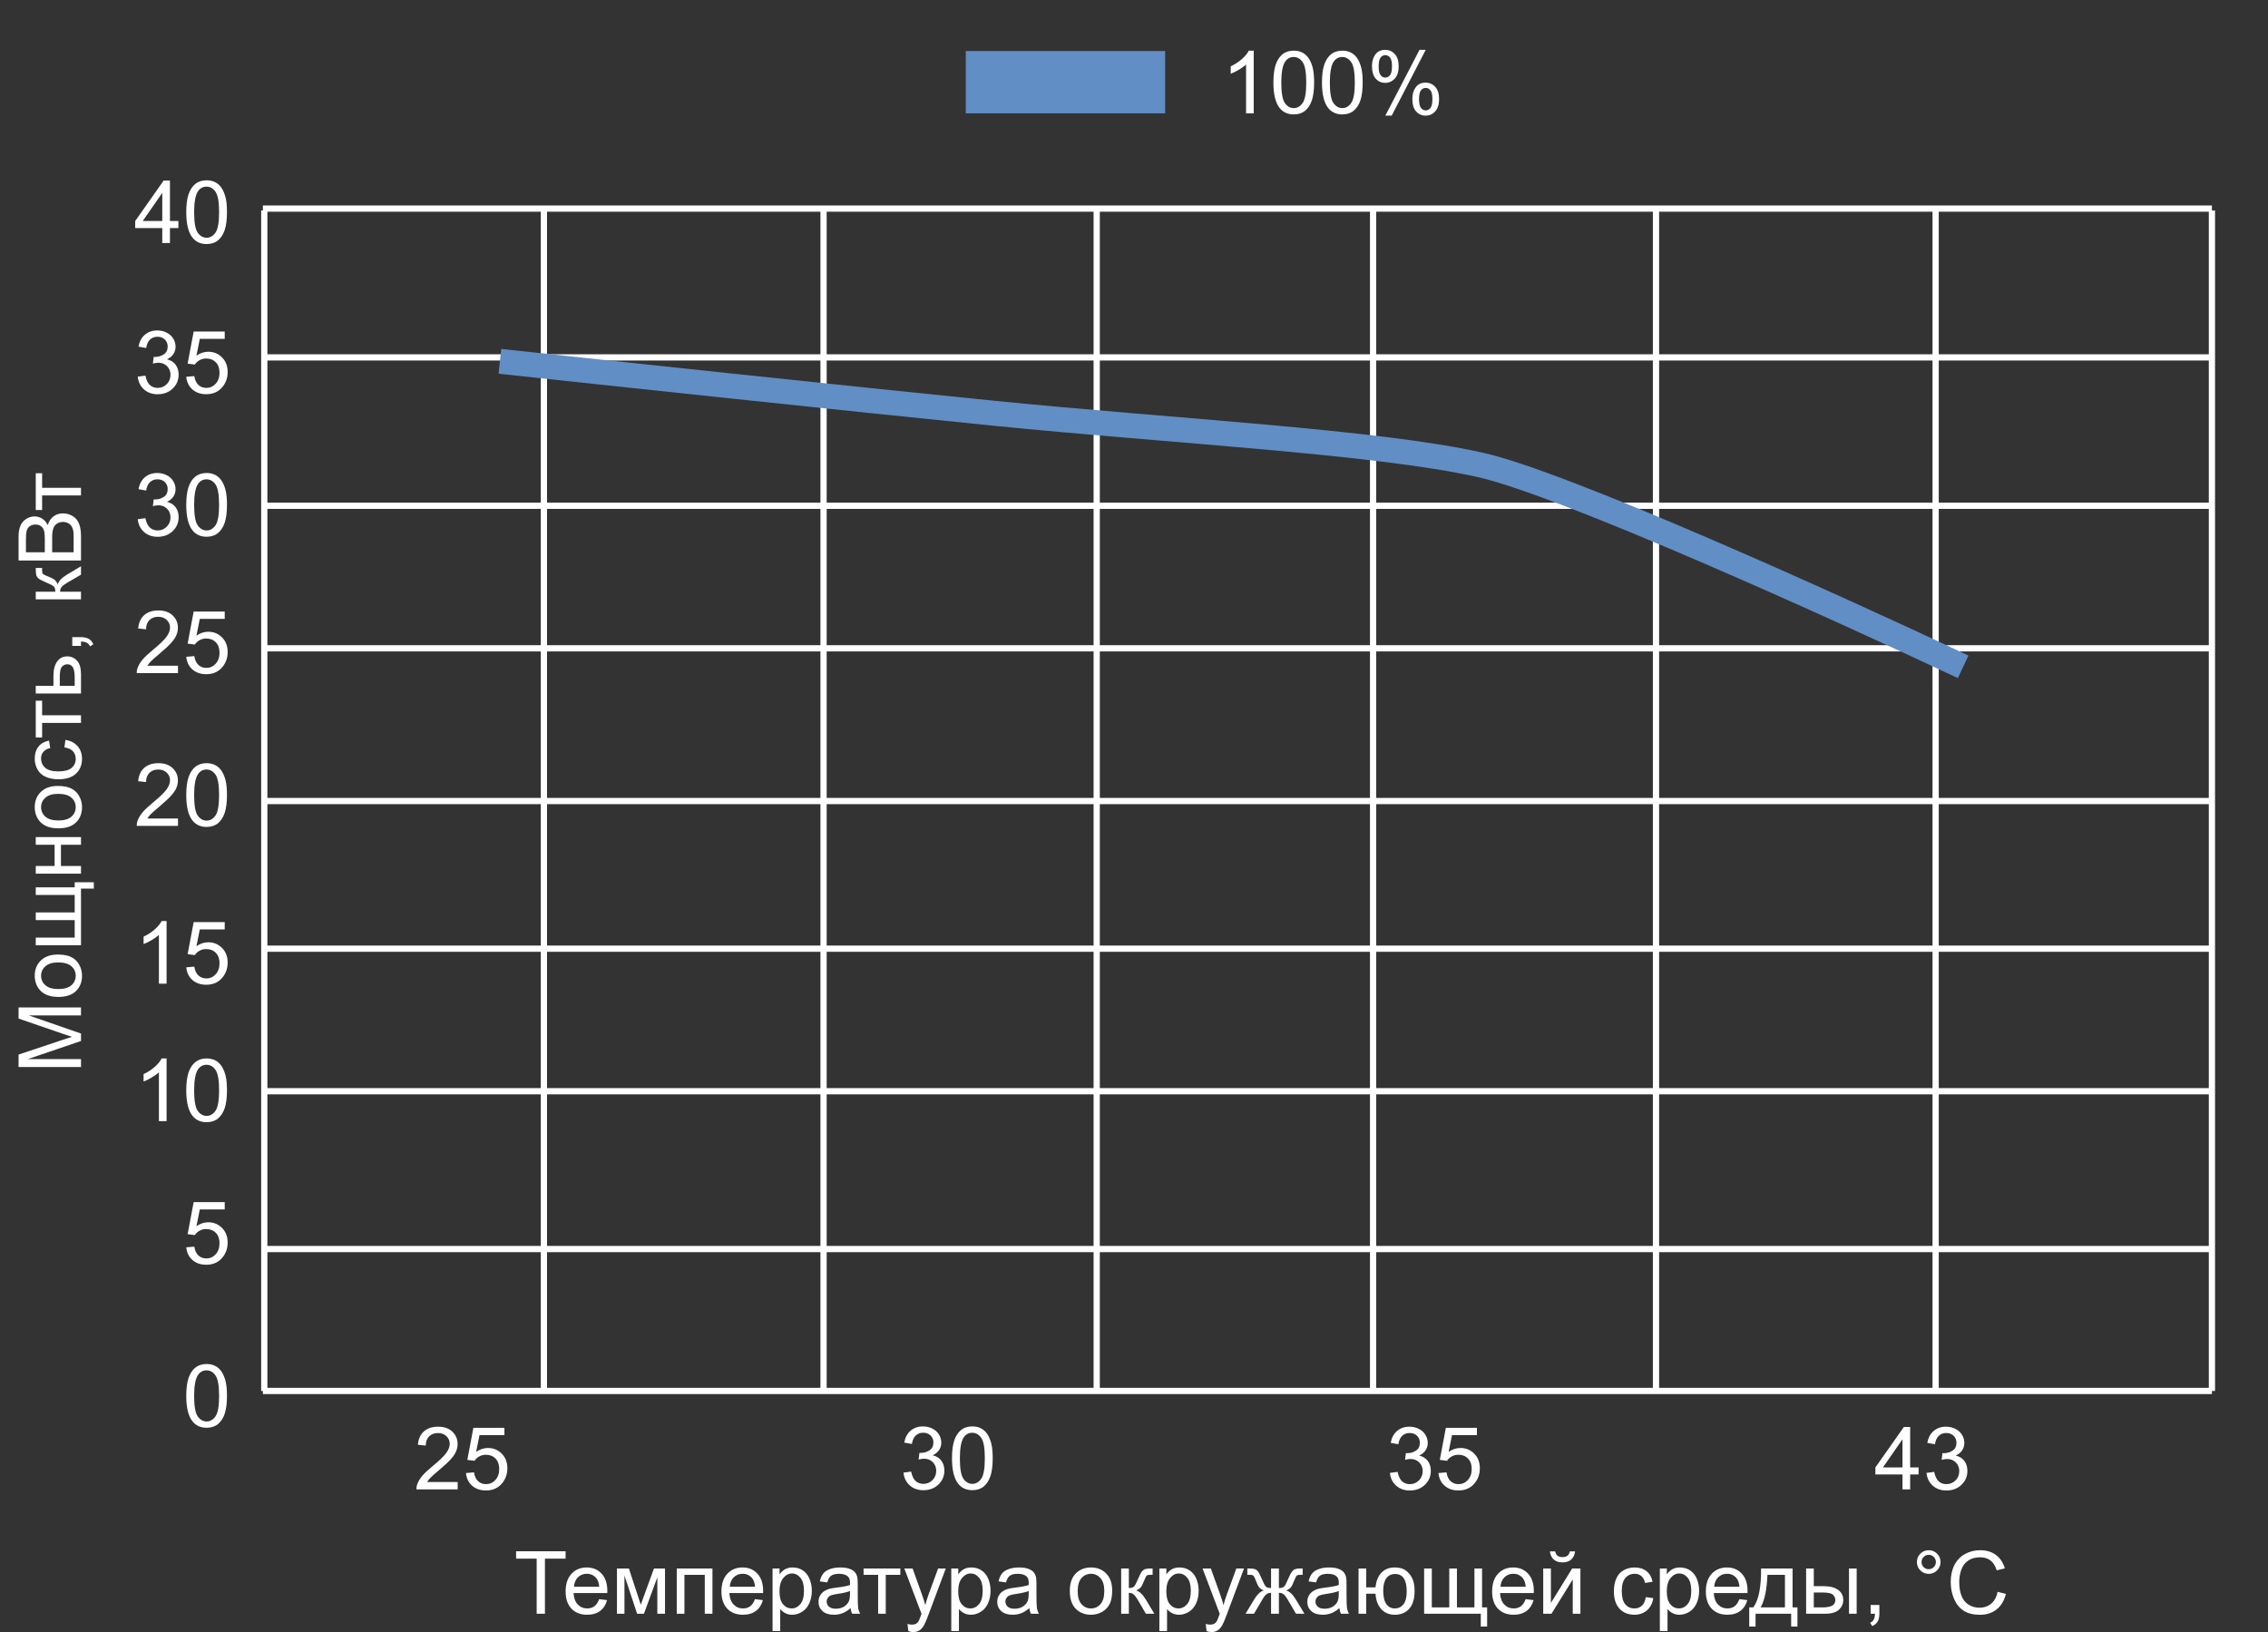 <svg width="364" height="262" viewBox="0 0 364 262" fill="none" xmlns="http://www.w3.org/2000/svg">
<rect x="0" y="0" width="364" height="262" fill="#333333" stroke="none"/>
<g clip-path="url(#clip0_81_5517)">
<path d="M86.132 259V250.161H82.83V248.979H90.773V250.161H87.458V259H86.132ZM96.16 256.662L97.432 256.819C97.231 257.562 96.86 258.139 96.317 258.549C95.775 258.959 95.082 259.164 94.239 259.164C93.177 259.164 92.334 258.838 91.71 258.187C91.09 257.53 90.78 256.612 90.78 255.432C90.78 254.21 91.095 253.262 91.724 252.588C92.353 251.913 93.168 251.576 94.171 251.576C95.142 251.576 95.935 251.907 96.55 252.567C97.165 253.228 97.473 254.158 97.473 255.356C97.473 255.429 97.47 255.539 97.466 255.685H92.052C92.097 256.482 92.323 257.093 92.728 257.517C93.134 257.94 93.64 258.152 94.246 258.152C94.697 258.152 95.082 258.034 95.401 257.797C95.72 257.56 95.973 257.182 96.16 256.662ZM92.12 254.673H96.174C96.119 254.062 95.964 253.604 95.709 253.299C95.317 252.825 94.809 252.588 94.185 252.588C93.62 252.588 93.143 252.777 92.756 253.155C92.373 253.534 92.161 254.039 92.12 254.673ZM99.018 251.74H100.932L102.839 257.551L104.958 251.74H106.729V259H105.498V253.155L103.352 259H102.251L100.221 252.875V259H99.018V251.74ZM108.615 251.74H114.344V259H113.113V252.759H109.846V259H108.615V251.74ZM121.166 256.662L122.438 256.819C122.237 257.562 121.866 258.139 121.323 258.549C120.781 258.959 120.088 259.164 119.245 259.164C118.183 259.164 117.34 258.838 116.716 258.187C116.096 257.53 115.786 256.612 115.786 255.432C115.786 254.21 116.101 253.262 116.729 252.588C117.358 251.913 118.174 251.576 119.177 251.576C120.147 251.576 120.94 251.907 121.556 252.567C122.171 253.228 122.479 254.158 122.479 255.356C122.479 255.429 122.476 255.539 122.472 255.685H117.058C117.103 256.482 117.329 257.093 117.734 257.517C118.14 257.94 118.646 258.152 119.252 258.152C119.703 258.152 120.088 258.034 120.407 257.797C120.726 257.56 120.979 257.182 121.166 256.662ZM117.126 254.673H121.18C121.125 254.062 120.97 253.604 120.715 253.299C120.323 252.825 119.815 252.588 119.19 252.588C118.625 252.588 118.149 252.777 117.762 253.155C117.379 253.534 117.167 254.039 117.126 254.673ZM123.989 261.782V251.74H125.11V252.684C125.375 252.314 125.673 252.039 126.006 251.856C126.339 251.67 126.742 251.576 127.216 251.576C127.836 251.576 128.382 251.736 128.856 252.055C129.33 252.374 129.688 252.825 129.93 253.408C130.171 253.987 130.292 254.623 130.292 255.315C130.292 256.058 130.158 256.728 129.889 257.325C129.624 257.918 129.237 258.373 128.727 258.692C128.221 259.007 127.688 259.164 127.127 259.164C126.717 259.164 126.348 259.077 126.02 258.904C125.696 258.731 125.429 258.512 125.22 258.248V261.782H123.989ZM125.104 255.411C125.104 256.345 125.293 257.036 125.671 257.482C126.049 257.929 126.507 258.152 127.045 258.152C127.592 258.152 128.059 257.922 128.446 257.462C128.838 256.997 129.034 256.279 129.034 255.309C129.034 254.383 128.843 253.691 128.46 253.23C128.082 252.77 127.628 252.54 127.1 252.54C126.576 252.54 126.111 252.786 125.705 253.278C125.304 253.766 125.104 254.477 125.104 255.411ZM136.52 258.104C136.064 258.492 135.624 258.765 135.2 258.925C134.781 259.084 134.33 259.164 133.847 259.164C133.049 259.164 132.436 258.97 132.008 258.583C131.579 258.191 131.365 257.692 131.365 257.086C131.365 256.73 131.445 256.407 131.604 256.115C131.769 255.819 131.98 255.582 132.24 255.404C132.505 255.227 132.801 255.092 133.129 255.001C133.37 254.937 133.735 254.876 134.223 254.816C135.216 254.698 135.948 254.557 136.417 254.393C136.422 254.224 136.424 254.117 136.424 254.071C136.424 253.57 136.308 253.217 136.075 253.012C135.761 252.734 135.294 252.595 134.674 252.595C134.095 252.595 133.667 252.697 133.389 252.902C133.115 253.103 132.912 253.461 132.78 253.976L131.577 253.812C131.687 253.297 131.867 252.882 132.117 252.567C132.368 252.248 132.73 252.005 133.204 251.836C133.678 251.663 134.227 251.576 134.852 251.576C135.471 251.576 135.975 251.649 136.362 251.795C136.75 251.941 137.035 252.125 137.217 252.349C137.399 252.567 137.527 252.845 137.6 253.183C137.641 253.392 137.661 253.771 137.661 254.317V255.958C137.661 257.102 137.686 257.826 137.736 258.132C137.791 258.433 137.896 258.722 138.051 259H136.766C136.638 258.745 136.556 258.446 136.52 258.104ZM136.417 255.356C135.97 255.539 135.3 255.694 134.407 255.821C133.901 255.894 133.544 255.976 133.334 256.067C133.124 256.159 132.963 256.293 132.849 256.471C132.735 256.644 132.678 256.838 132.678 257.052C132.678 257.38 132.801 257.653 133.047 257.872C133.298 258.091 133.662 258.2 134.141 258.2C134.615 258.2 135.036 258.098 135.405 257.893C135.774 257.683 136.046 257.398 136.219 257.038C136.351 256.76 136.417 256.35 136.417 255.808V255.356ZM138.598 251.74H144.497V252.759H142.159V259H140.936V252.759H138.598V251.74ZM145.782 261.796L145.646 260.641C145.914 260.714 146.149 260.75 146.35 260.75C146.623 260.75 146.842 260.704 147.006 260.613C147.17 260.522 147.304 260.395 147.409 260.23C147.487 260.107 147.612 259.802 147.785 259.314C147.808 259.246 147.844 259.146 147.895 259.014L145.14 251.74H146.466L147.977 255.944C148.173 256.478 148.348 257.038 148.503 257.626C148.644 257.061 148.813 256.509 149.009 255.972L150.561 251.74H151.791L149.029 259.123C148.733 259.921 148.503 260.47 148.339 260.771C148.12 261.176 147.869 261.472 147.587 261.659C147.304 261.851 146.967 261.946 146.575 261.946C146.338 261.946 146.074 261.896 145.782 261.796ZM152.673 261.782V251.74H153.794V252.684C154.058 252.314 154.357 252.039 154.689 251.856C155.022 251.67 155.425 251.576 155.899 251.576C156.519 251.576 157.066 251.736 157.54 252.055C158.014 252.374 158.372 252.825 158.613 253.408C158.855 253.987 158.976 254.623 158.976 255.315C158.976 256.058 158.841 256.728 158.572 257.325C158.308 257.918 157.921 258.373 157.41 258.692C156.904 259.007 156.371 259.164 155.811 259.164C155.4 259.164 155.031 259.077 154.703 258.904C154.38 258.731 154.113 258.512 153.903 258.248V261.782H152.673ZM153.787 255.411C153.787 256.345 153.976 257.036 154.354 257.482C154.733 257.929 155.191 258.152 155.729 258.152C156.275 258.152 156.743 257.922 157.13 257.462C157.522 256.997 157.718 256.279 157.718 255.309C157.718 254.383 157.526 253.691 157.144 253.23C156.765 252.77 156.312 252.54 155.783 252.54C155.259 252.54 154.794 252.786 154.389 253.278C153.988 253.766 153.787 254.477 153.787 255.411ZM165.203 258.104C164.747 258.492 164.308 258.765 163.884 258.925C163.465 259.084 163.013 259.164 162.53 259.164C161.733 259.164 161.12 258.97 160.691 258.583C160.263 258.191 160.049 257.692 160.049 257.086C160.049 256.73 160.129 256.407 160.288 256.115C160.452 255.819 160.664 255.582 160.924 255.404C161.188 255.227 161.484 255.092 161.812 255.001C162.054 254.937 162.419 254.876 162.906 254.816C163.9 254.698 164.631 254.557 165.101 254.393C165.105 254.224 165.107 254.117 165.107 254.071C165.107 253.57 164.991 253.217 164.759 253.012C164.444 252.734 163.977 252.595 163.357 252.595C162.779 252.595 162.35 252.697 162.072 252.902C161.799 253.103 161.596 253.461 161.464 253.976L160.261 253.812C160.37 253.297 160.55 252.882 160.801 252.567C161.051 252.248 161.414 252.005 161.888 251.836C162.362 251.663 162.911 251.576 163.535 251.576C164.155 251.576 164.659 251.649 165.046 251.795C165.433 251.941 165.718 252.125 165.9 252.349C166.083 252.567 166.21 252.845 166.283 253.183C166.324 253.392 166.345 253.771 166.345 254.317V255.958C166.345 257.102 166.37 257.826 166.42 258.132C166.475 258.433 166.579 258.722 166.734 259H165.449C165.322 258.745 165.24 258.446 165.203 258.104ZM165.101 255.356C164.654 255.539 163.984 255.694 163.091 255.821C162.585 255.894 162.227 255.976 162.018 256.067C161.808 256.159 161.646 256.293 161.532 256.471C161.418 256.644 161.361 256.838 161.361 257.052C161.361 257.38 161.484 257.653 161.73 257.872C161.981 258.091 162.346 258.2 162.824 258.2C163.298 258.2 163.72 258.098 164.089 257.893C164.458 257.683 164.729 257.398 164.902 257.038C165.035 256.76 165.101 256.35 165.101 255.808V255.356ZM171.697 255.37C171.697 254.026 172.071 253.03 172.818 252.383C173.443 251.845 174.204 251.576 175.102 251.576C176.1 251.576 176.915 251.904 177.549 252.561C178.182 253.212 178.499 254.115 178.499 255.268C178.499 256.202 178.358 256.938 178.075 257.476C177.797 258.009 177.389 258.424 176.852 258.72C176.318 259.016 175.735 259.164 175.102 259.164C174.085 259.164 173.263 258.838 172.634 258.187C172.009 257.535 171.697 256.596 171.697 255.37ZM172.962 255.37C172.962 256.3 173.165 256.997 173.57 257.462C173.976 257.922 174.486 258.152 175.102 258.152C175.712 258.152 176.22 257.92 176.626 257.455C177.032 256.99 177.234 256.282 177.234 255.329C177.234 254.431 177.029 253.752 176.619 253.292C176.214 252.827 175.708 252.595 175.102 252.595C174.486 252.595 173.976 252.825 173.57 253.285C173.165 253.745 172.962 254.44 172.962 255.37ZM179.941 251.74H181.172V254.878C181.564 254.878 181.837 254.803 181.992 254.652C182.152 254.502 182.384 254.064 182.689 253.34C182.931 252.766 183.127 252.387 183.277 252.205C183.428 252.023 183.601 251.9 183.797 251.836C183.993 251.772 184.307 251.74 184.74 251.74H184.986V252.759L184.645 252.752C184.321 252.752 184.114 252.8 184.022 252.896C183.927 252.996 183.781 253.294 183.585 253.791C183.398 254.265 183.227 254.593 183.072 254.775C182.917 254.958 182.678 255.124 182.354 255.274C182.883 255.416 183.403 255.908 183.913 256.751L185.26 259H183.906L182.594 256.751C182.325 256.3 182.09 256.004 181.89 255.862C181.689 255.716 181.45 255.644 181.172 255.644V259H179.941V251.74ZM186.073 261.782V251.74H187.194V252.684C187.459 252.314 187.757 252.039 188.09 251.856C188.423 251.67 188.826 251.576 189.3 251.576C189.92 251.576 190.466 251.736 190.94 252.055C191.414 252.374 191.772 252.825 192.014 253.408C192.255 253.987 192.376 254.623 192.376 255.315C192.376 256.058 192.242 256.728 191.973 257.325C191.708 257.918 191.321 258.373 190.811 258.692C190.305 259.007 189.771 259.164 189.211 259.164C188.801 259.164 188.432 259.077 188.104 258.904C187.78 258.731 187.513 258.512 187.304 258.248V261.782H186.073ZM187.188 255.411C187.188 256.345 187.377 257.036 187.755 257.482C188.133 257.929 188.591 258.152 189.129 258.152C189.676 258.152 190.143 257.922 190.53 257.462C190.922 256.997 191.118 256.279 191.118 255.309C191.118 254.383 190.927 253.691 190.544 253.23C190.166 252.77 189.712 252.54 189.184 252.54C188.66 252.54 188.195 252.786 187.789 253.278C187.388 253.766 187.188 254.477 187.188 255.411ZM193.647 261.796L193.511 260.641C193.78 260.714 194.014 260.75 194.215 260.75C194.488 260.75 194.707 260.704 194.871 260.613C195.035 260.522 195.17 260.395 195.274 260.23C195.352 260.107 195.477 259.802 195.65 259.314C195.673 259.246 195.71 259.146 195.76 259.014L193.005 251.74H194.331L195.842 255.944C196.038 256.478 196.213 257.038 196.368 257.626C196.509 257.061 196.678 256.509 196.874 255.972L198.426 251.74H199.656L196.895 259.123C196.598 259.921 196.368 260.47 196.204 260.771C195.985 261.176 195.735 261.472 195.452 261.659C195.17 261.851 194.832 261.946 194.44 261.946C194.203 261.946 193.939 261.896 193.647 261.796ZM205.255 251.74V254.878C205.647 254.878 205.923 254.803 206.082 254.652C206.242 254.502 206.474 254.064 206.779 253.34C207.066 252.652 207.324 252.212 207.552 252.021C207.775 251.834 208.131 251.74 208.618 251.74H209.069V252.759L208.734 252.752C208.406 252.752 208.197 252.8 208.105 252.896C208.01 252.996 207.864 253.294 207.668 253.791C207.486 254.265 207.317 254.593 207.162 254.775C207.007 254.958 206.766 255.124 206.438 255.274C206.971 255.416 207.49 255.908 207.996 256.751L209.35 259H207.996L206.677 256.751C206.408 256.295 206.173 255.997 205.973 255.855C205.772 255.714 205.533 255.644 205.255 255.644V259H203.997V255.644C203.724 255.644 203.487 255.714 203.286 255.855C203.086 255.992 202.851 256.291 202.582 256.751L201.263 259H199.909L201.256 256.751C201.766 255.908 202.288 255.416 202.821 255.274C202.457 255.106 202.201 254.924 202.056 254.728C201.91 254.527 201.691 254.053 201.399 253.306C201.299 253.055 201.192 252.9 201.078 252.841C200.96 252.782 200.784 252.752 200.552 252.752C200.493 252.752 200.372 252.754 200.189 252.759V251.74H200.36C200.834 251.74 201.167 251.77 201.358 251.829C201.554 251.884 201.728 252.005 201.878 252.191C202.033 252.374 202.233 252.757 202.479 253.34C202.78 254.055 203.008 254.491 203.163 254.646C203.323 254.8 203.601 254.878 203.997 254.878V251.74H205.255ZM214.969 258.104C214.513 258.492 214.073 258.765 213.649 258.925C213.23 259.084 212.779 259.164 212.296 259.164C211.498 259.164 210.885 258.97 210.457 258.583C210.029 258.191 209.814 257.692 209.814 257.086C209.814 256.73 209.894 256.407 210.054 256.115C210.218 255.819 210.43 255.582 210.689 255.404C210.954 255.227 211.25 255.092 211.578 255.001C211.82 254.937 212.184 254.876 212.672 254.816C213.665 254.698 214.397 254.557 214.866 254.393C214.871 254.224 214.873 254.117 214.873 254.071C214.873 253.57 214.757 253.217 214.524 253.012C214.21 252.734 213.743 252.595 213.123 252.595C212.544 252.595 212.116 252.697 211.838 252.902C211.564 253.103 211.362 253.461 211.229 253.976L210.026 253.812C210.136 253.297 210.316 252.882 210.566 252.567C210.817 252.248 211.179 252.005 211.653 251.836C212.127 251.663 212.676 251.576 213.301 251.576C213.921 251.576 214.424 251.649 214.812 251.795C215.199 251.941 215.484 252.125 215.666 252.349C215.848 252.567 215.976 252.845 216.049 253.183C216.09 253.392 216.11 253.771 216.11 254.317V255.958C216.11 257.102 216.135 257.826 216.186 258.132C216.24 258.433 216.345 258.722 216.5 259H215.215C215.087 258.745 215.005 258.446 214.969 258.104ZM214.866 255.356C214.42 255.539 213.75 255.694 212.856 255.821C212.351 255.894 211.993 255.976 211.783 256.067C211.574 256.159 211.412 256.293 211.298 256.471C211.184 256.644 211.127 256.838 211.127 257.052C211.127 257.38 211.25 257.653 211.496 257.872C211.747 258.091 212.111 258.2 212.59 258.2C213.064 258.2 213.485 258.098 213.854 257.893C214.224 257.683 214.495 257.398 214.668 257.038C214.8 256.76 214.866 256.35 214.866 255.808V255.356ZM218.038 251.74H219.269V254.775H220.759C220.868 253.736 221.192 252.943 221.729 252.396C222.272 251.85 222.974 251.576 223.835 251.576C224.569 251.576 225.147 251.724 225.571 252.021C225.995 252.317 226.344 252.725 226.617 253.244C226.895 253.764 227.034 254.463 227.034 255.343C227.034 256.596 226.749 257.546 226.18 258.193C225.61 258.84 224.838 259.164 223.862 259.164C222.955 259.164 222.229 258.863 221.682 258.262C221.135 257.66 220.827 256.835 220.759 255.787H219.269V259H218.038V251.74ZM223.903 252.622C223.302 252.622 222.832 252.854 222.495 253.319C222.162 253.78 221.996 254.427 221.996 255.261C221.996 256.259 222.165 256.99 222.502 257.455C222.839 257.92 223.29 258.152 223.855 258.152C224.416 258.152 224.874 257.938 225.229 257.51C225.59 257.077 225.77 256.382 225.77 255.425C225.77 254.491 225.615 253.791 225.305 253.326C224.995 252.857 224.528 252.622 223.903 252.622ZM228.565 251.74H229.796V257.988H232.599V251.74H233.829V257.988H236.639V251.74H237.862V257.988H238.676V261.058H237.657V259H228.565V251.74ZM244.855 256.662L246.127 256.819C245.926 257.562 245.555 258.139 245.013 258.549C244.47 258.959 243.778 259.164 242.935 259.164C241.873 259.164 241.03 258.838 240.405 258.187C239.785 257.53 239.476 256.612 239.476 255.432C239.476 254.21 239.79 253.262 240.419 252.588C241.048 251.913 241.864 251.576 242.866 251.576C243.837 251.576 244.63 251.907 245.245 252.567C245.86 253.228 246.168 254.158 246.168 255.356C246.168 255.429 246.166 255.539 246.161 255.685H240.747C240.793 256.482 241.018 257.093 241.424 257.517C241.829 257.94 242.335 258.152 242.941 258.152C243.393 258.152 243.778 258.034 244.097 257.797C244.416 257.56 244.669 257.182 244.855 256.662ZM240.815 254.673H244.869C244.814 254.062 244.66 253.604 244.404 253.299C244.012 252.825 243.504 252.588 242.88 252.588C242.315 252.588 241.839 252.777 241.451 253.155C241.068 253.534 240.856 254.039 240.815 254.673ZM247.679 251.74H248.909V257.277L252.32 251.74H253.646V259H252.416V253.497L249.005 259H247.679V251.74ZM251.951 248.992H252.792C252.724 249.562 252.514 249.999 252.163 250.305C251.817 250.61 251.354 250.763 250.775 250.763C250.192 250.763 249.725 250.612 249.374 250.312C249.028 250.006 248.82 249.566 248.752 248.992H249.593C249.657 249.302 249.782 249.535 249.969 249.689C250.16 249.84 250.415 249.915 250.734 249.915C251.104 249.915 251.382 249.842 251.568 249.696C251.76 249.546 251.887 249.311 251.951 248.992ZM264.133 256.341L265.343 256.498C265.211 257.332 264.871 257.986 264.324 258.46C263.782 258.929 263.114 259.164 262.321 259.164C261.328 259.164 260.528 258.84 259.922 258.193C259.32 257.542 259.02 256.61 259.02 255.397C259.02 254.614 259.149 253.928 259.409 253.34C259.669 252.752 260.063 252.312 260.592 252.021C261.125 251.724 261.704 251.576 262.328 251.576C263.117 251.576 263.761 251.777 264.263 252.178C264.764 252.574 265.085 253.139 265.227 253.873L264.03 254.058C263.916 253.57 263.714 253.203 263.422 252.957C263.135 252.711 262.786 252.588 262.376 252.588C261.756 252.588 261.253 252.811 260.865 253.258C260.478 253.7 260.284 254.402 260.284 255.363C260.284 256.339 260.471 257.047 260.845 257.489C261.218 257.931 261.706 258.152 262.308 258.152C262.791 258.152 263.194 258.004 263.518 257.708C263.841 257.412 264.046 256.956 264.133 256.341ZM266.396 261.782V251.74H267.517V252.684C267.781 252.314 268.079 252.039 268.412 251.856C268.745 251.67 269.148 251.576 269.622 251.576C270.242 251.576 270.789 251.736 271.263 252.055C271.737 252.374 272.094 252.825 272.336 253.408C272.577 253.987 272.698 254.623 272.698 255.315C272.698 256.058 272.564 256.728 272.295 257.325C272.031 257.918 271.643 258.373 271.133 258.692C270.627 259.007 270.094 259.164 269.533 259.164C269.123 259.164 268.754 259.077 268.426 258.904C268.102 258.731 267.836 258.512 267.626 258.248V261.782H266.396ZM267.51 255.411C267.51 256.345 267.699 257.036 268.077 257.482C268.455 257.929 268.913 258.152 269.451 258.152C269.998 258.152 270.465 257.922 270.853 257.462C271.244 256.997 271.44 256.279 271.44 255.309C271.44 254.383 271.249 253.691 270.866 253.23C270.488 252.77 270.035 252.54 269.506 252.54C268.982 252.54 268.517 252.786 268.111 253.278C267.71 253.766 267.51 254.477 267.51 255.411ZM279.158 256.662L280.43 256.819C280.229 257.562 279.858 258.139 279.315 258.549C278.773 258.959 278.08 259.164 277.237 259.164C276.175 259.164 275.332 258.838 274.708 258.187C274.088 257.53 273.778 256.612 273.778 255.432C273.778 254.21 274.093 253.262 274.722 252.588C275.351 251.913 276.166 251.576 277.169 251.576C278.14 251.576 278.933 251.907 279.548 252.567C280.163 253.228 280.471 254.158 280.471 255.356C280.471 255.429 280.468 255.539 280.464 255.685H275.05C275.095 256.482 275.321 257.093 275.727 257.517C276.132 257.94 276.638 258.152 277.244 258.152C277.695 258.152 278.08 258.034 278.399 257.797C278.718 257.56 278.971 257.182 279.158 256.662ZM275.118 254.673H279.172C279.117 254.062 278.962 253.604 278.707 253.299C278.315 252.825 277.807 252.588 277.183 252.588C276.618 252.588 276.141 252.777 275.754 253.155C275.371 253.534 275.159 254.039 275.118 254.673ZM282.638 251.74H287.696V257.988H288.482V261.058H287.471V259H281.756V261.058H280.744V257.988H281.394C282.259 256.813 282.674 254.73 282.638 251.74ZM283.663 252.759C283.572 255.115 283.207 256.858 282.569 257.988H286.473V252.759H283.663ZM296.754 251.74H297.984V259H296.754V251.74ZM289.87 251.74H291.101V254.577H292.659C293.675 254.577 294.457 254.775 295.004 255.172C295.555 255.564 295.831 256.106 295.831 256.799C295.831 257.405 295.601 257.924 295.141 258.357C294.685 258.786 293.953 259 292.946 259H289.87V251.74ZM291.101 257.988H292.393C293.172 257.988 293.728 257.893 294.061 257.701C294.393 257.51 294.56 257.211 294.56 256.806C294.56 256.491 294.437 256.211 294.19 255.965C293.944 255.719 293.4 255.596 292.557 255.596H291.101V257.988ZM300.227 259V257.599H301.628V259C301.628 259.515 301.537 259.93 301.354 260.244C301.172 260.563 300.883 260.809 300.486 260.982L300.145 260.456C300.404 260.342 300.596 260.174 300.719 259.95C300.842 259.731 300.91 259.415 300.924 259H300.227ZM307.65 250.701C307.65 250.177 307.835 249.73 308.204 249.361C308.578 248.992 309.024 248.808 309.544 248.808C310.073 248.808 310.521 248.992 310.891 249.361C311.26 249.73 311.444 250.177 311.444 250.701C311.444 251.225 311.257 251.674 310.884 252.048C310.515 252.417 310.068 252.602 309.544 252.602C309.024 252.602 308.578 252.417 308.204 252.048C307.835 251.679 307.65 251.23 307.65 250.701ZM308.396 250.701C308.396 251.02 308.507 251.294 308.73 251.521C308.958 251.745 309.232 251.856 309.551 251.856C309.865 251.856 310.134 251.745 310.357 251.521C310.585 251.294 310.699 251.02 310.699 250.701C310.699 250.382 310.585 250.111 310.357 249.888C310.134 249.66 309.865 249.546 309.551 249.546C309.232 249.546 308.958 249.66 308.73 249.888C308.507 250.111 308.396 250.382 308.396 250.701ZM320.611 255.486L321.938 255.821C321.66 256.91 321.158 257.742 320.434 258.316C319.714 258.886 318.832 259.171 317.788 259.171C316.708 259.171 315.828 258.952 315.149 258.515C314.475 258.073 313.96 257.435 313.604 256.601C313.254 255.767 313.078 254.871 313.078 253.914C313.078 252.87 313.276 251.961 313.673 251.187C314.074 250.407 314.641 249.817 315.375 249.416C316.113 249.01 316.924 248.808 317.809 248.808C318.811 248.808 319.654 249.063 320.338 249.573C321.021 250.084 321.498 250.801 321.767 251.727L320.461 252.034C320.229 251.305 319.891 250.774 319.449 250.441C319.007 250.109 318.451 249.942 317.781 249.942C317.011 249.942 316.366 250.127 315.847 250.496C315.332 250.865 314.969 251.362 314.76 251.986C314.55 252.606 314.445 253.246 314.445 253.907C314.445 254.759 314.568 255.505 314.814 256.143C315.065 256.776 315.452 257.25 315.977 257.564C316.501 257.879 317.068 258.036 317.679 258.036C318.422 258.036 319.05 257.822 319.565 257.394C320.08 256.965 320.429 256.329 320.611 255.486Z" fill="white"/>
<path d="M13 171.257L2.979 171.257L2.979 169.261L10.074 166.889C10.735 166.67 11.229 166.51 11.558 166.41C11.193 166.296 10.658 166.118 9.951 165.877L2.979 163.478L2.979 161.693L13 161.693L13 162.972L4.612 162.972L13 165.884L13 167.08L4.469 169.979L13 169.979L13 171.257ZM9.37 160.005C8.026 160.005 7.03 159.631 6.383 158.884C5.845 158.259 5.576 157.498 5.576 156.601C5.576 155.603 5.904 154.787 6.561 154.153C7.212 153.52 8.115 153.203 9.268 153.203C10.202 153.203 10.938 153.344 11.476 153.627C12.009 153.905 12.424 154.313 12.72 154.851C13.016 155.384 13.164 155.967 13.164 156.601C13.164 157.617 12.838 158.439 12.187 159.068C11.535 159.693 10.596 160.005 9.37 160.005ZM9.37 158.74C10.3 158.74 10.997 158.537 11.462 158.132C11.922 157.726 12.152 157.216 12.152 156.601C12.152 155.99 11.92 155.482 11.455 155.076C10.99 154.671 10.282 154.468 9.329 154.468C8.431 154.468 7.752 154.673 7.292 155.083C6.827 155.489 6.595 155.994 6.595 156.601C6.595 157.216 6.825 157.726 7.285 158.132C7.745 158.537 8.44 158.74 9.37 158.74ZM5.74 151.713L5.74 150.482L11.988 150.482L11.988 147.68L5.74 147.68L5.74 146.449L11.988 146.449L11.988 143.64L5.74 143.64L5.74 142.416L11.988 142.416L11.988 141.603L15.058 141.603L15.058 142.621L13 142.621L13 151.713L5.74 151.713ZM5.74 140.222L5.74 138.991L8.762 138.991L8.762 135.58L5.74 135.58L5.74 134.35L13 134.35L13 135.58L9.78 135.58L9.78 138.991L13 138.991L13 140.222L5.74 140.222ZM9.37 132.948C8.026 132.948 7.03 132.575 6.383 131.827C5.845 131.203 5.576 130.442 5.576 129.544C5.576 128.546 5.904 127.73 6.561 127.097C7.212 126.463 8.115 126.146 9.268 126.146C10.202 126.146 10.938 126.288 11.476 126.57C12.009 126.848 12.424 127.256 12.72 127.794C13.016 128.327 13.164 128.91 13.164 129.544C13.164 130.56 12.838 131.383 12.187 132.012C11.535 132.636 10.596 132.948 9.37 132.948ZM9.37 131.684C10.3 131.684 10.997 131.481 11.462 131.075C11.922 130.67 12.152 130.159 12.152 129.544C12.152 128.933 11.92 128.425 11.455 128.02C10.99 127.614 10.282 127.411 9.329 127.411C8.431 127.411 7.752 127.616 7.292 128.026C6.827 128.432 6.595 128.938 6.595 129.544C6.595 130.159 6.825 130.67 7.285 131.075C7.745 131.481 8.44 131.684 9.37 131.684ZM10.341 119.96L10.498 118.75C11.332 118.882 11.986 119.222 12.46 119.769C12.929 120.311 13.164 120.979 13.164 121.771C13.164 122.765 12.841 123.565 12.193 124.171C11.542 124.772 10.61 125.073 9.397 125.073C8.614 125.073 7.928 124.943 7.34 124.684C6.752 124.424 6.312 124.03 6.021 123.501C5.724 122.968 5.576 122.389 5.576 121.765C5.576 120.976 5.777 120.331 6.178 119.83C6.574 119.329 7.139 119.007 7.873 118.866L8.058 120.062C7.57 120.176 7.203 120.379 6.957 120.671C6.711 120.958 6.588 121.307 6.588 121.717C6.588 122.337 6.811 122.84 7.258 123.228C7.7 123.615 8.402 123.809 9.363 123.809C10.338 123.809 11.047 123.622 11.489 123.248C11.931 122.874 12.152 122.387 12.152 121.785C12.152 121.302 12.004 120.899 11.708 120.575C11.412 120.252 10.956 120.047 10.341 119.96ZM5.74 118.36L5.74 112.461L6.759 112.461L6.759 114.799L13 114.799L13 116.022L6.759 116.022L6.759 118.36L5.74 118.36ZM5.74 111.306L5.74 110.075L8.577 110.075L8.577 108.517C8.577 107.5 8.775 106.719 9.172 106.172C9.564 105.62 10.106 105.345 10.799 105.345C11.405 105.345 11.925 105.575 12.357 106.035C12.786 106.491 13 107.222 13 108.229L13 111.306L5.74 111.306ZM11.988 110.075L11.988 108.783C11.988 108.004 11.893 107.448 11.701 107.115C11.51 106.783 11.211 106.616 10.806 106.616C10.491 106.616 10.211 106.739 9.965 106.985C9.719 107.231 9.596 107.776 9.596 108.619L9.596 110.075L11.988 110.075ZM13 103.663L11.599 103.663L11.599 102.262L13 102.262C13.515 102.262 13.93 102.353 14.244 102.535C14.563 102.717 14.809 103.007 14.982 103.403L14.456 103.745C14.342 103.485 14.174 103.294 13.95 103.171C13.731 103.048 13.415 102.979 13 102.966L13 103.663ZM5.74 96.198L5.74 94.968L8.878 94.968C8.878 94.576 8.803 94.302 8.652 94.147C8.502 93.988 8.064 93.755 7.34 93.45C6.766 93.209 6.387 93.013 6.205 92.862C6.023 92.712 5.9 92.539 5.836 92.343C5.772 92.147 5.74 91.832 5.74 91.399L5.74 91.153L6.759 91.153L6.752 91.495C6.752 91.819 6.8 92.026 6.896 92.117C6.996 92.213 7.294 92.359 7.791 92.555C8.265 92.742 8.593 92.912 8.775 93.067C8.958 93.222 9.124 93.462 9.274 93.785C9.416 93.257 9.908 92.737 10.751 92.227L13 90.88L13 92.233L10.751 93.546C10.3 93.815 10.004 94.049 9.862 94.25C9.716 94.451 9.644 94.69 9.644 94.968L13 94.968L13 96.198L5.74 96.198ZM13 89.964L2.979 89.964L2.979 86.204C2.979 85.439 3.081 84.826 3.286 84.365C3.487 83.9 3.799 83.538 4.223 83.278C4.642 83.014 5.082 82.882 5.542 82.882C5.97 82.882 6.374 82.998 6.752 83.231C7.13 83.463 7.436 83.814 7.668 84.283C7.846 83.677 8.149 83.212 8.577 82.889C9.006 82.561 9.511 82.397 10.095 82.397C10.564 82.397 11.002 82.497 11.407 82.697C11.808 82.893 12.118 83.137 12.337 83.429C12.556 83.72 12.722 84.087 12.836 84.529C12.945 84.967 13 85.505 13 86.143L13 89.964ZM7.189 88.638L7.189 86.471C7.189 85.883 7.151 85.461 7.073 85.206C6.973 84.869 6.807 84.616 6.574 84.447C6.342 84.274 6.05 84.188 5.699 84.188C5.367 84.188 5.075 84.267 4.824 84.427C4.569 84.586 4.396 84.814 4.305 85.11C4.209 85.407 4.161 85.915 4.161 86.635L4.161 88.638L7.189 88.638ZM11.817 88.638L11.817 86.143C11.817 85.714 11.801 85.413 11.77 85.24C11.715 84.935 11.624 84.68 11.496 84.475C11.368 84.269 11.184 84.101 10.942 83.969C10.696 83.837 10.414 83.77 10.095 83.77C9.721 83.77 9.397 83.866 9.124 84.058C8.846 84.249 8.652 84.516 8.543 84.857C8.429 85.195 8.372 85.682 8.372 86.32L8.372 88.638L11.817 88.638ZM5.74 81.856L5.74 75.957L6.759 75.957L6.759 78.295L13 78.295L13 79.519L6.759 79.519L6.759 81.856L5.74 81.856Z" fill="white"/>
<path d="M201.216 18.192H199.985V10.352C199.689 10.634 199.299 10.917 198.816 11.199C198.338 11.482 197.907 11.694 197.524 11.835V10.646C198.213 10.322 198.814 9.93 199.329 9.47C199.844 9.009 200.209 8.563 200.423 8.13H201.216V18.192ZM204.374 13.25C204.374 12.065 204.495 11.113 204.736 10.393C204.982 9.668 205.345 9.11 205.823 8.718C206.306 8.326 206.912 8.13 207.642 8.13C208.179 8.13 208.651 8.239 209.057 8.458C209.462 8.672 209.797 8.984 210.062 9.395C210.326 9.8 210.533 10.297 210.684 10.885C210.834 11.468 210.909 12.257 210.909 13.25C210.909 14.426 210.788 15.376 210.547 16.101C210.305 16.821 209.943 17.379 209.46 17.775C208.981 18.167 208.375 18.363 207.642 18.363C206.675 18.363 205.917 18.017 205.365 17.324C204.704 16.49 204.374 15.132 204.374 13.25ZM205.639 13.25C205.639 14.895 205.83 15.991 206.213 16.538C206.6 17.08 207.076 17.352 207.642 17.352C208.207 17.352 208.681 17.078 209.063 16.531C209.451 15.984 209.645 14.891 209.645 13.25C209.645 11.6 209.451 10.504 209.063 9.962C208.681 9.42 208.202 9.148 207.628 9.148C207.063 9.148 206.612 9.388 206.274 9.866C205.851 10.477 205.639 11.605 205.639 13.25ZM212.167 13.25C212.167 12.065 212.288 11.113 212.529 10.393C212.775 9.668 213.138 9.11 213.616 8.718C214.099 8.326 214.705 8.13 215.435 8.13C215.972 8.13 216.444 8.239 216.85 8.458C217.255 8.672 217.59 8.984 217.854 9.395C218.119 9.8 218.326 10.297 218.477 10.885C218.627 11.468 218.702 12.257 218.702 13.25C218.702 14.426 218.581 15.376 218.34 16.101C218.098 16.821 217.736 17.379 217.253 17.775C216.774 18.167 216.168 18.363 215.435 18.363C214.468 18.363 213.71 18.017 213.158 17.324C212.497 16.49 212.167 15.132 212.167 13.25ZM213.432 13.25C213.432 14.895 213.623 15.991 214.006 16.538C214.393 17.08 214.869 17.352 215.435 17.352C216 17.352 216.474 17.078 216.856 16.531C217.244 15.984 217.438 14.891 217.438 13.25C217.438 11.6 217.244 10.504 216.856 9.962C216.474 9.42 215.995 9.148 215.421 9.148C214.856 9.148 214.405 9.388 214.067 9.866C213.644 10.477 213.432 11.605 213.432 13.25ZM220.192 10.577C220.192 9.862 220.372 9.253 220.732 8.752C221.092 8.251 221.614 8 222.298 8C222.927 8 223.446 8.226 223.856 8.677C224.271 9.123 224.479 9.782 224.479 10.652C224.479 11.5 224.269 12.154 223.85 12.614C223.435 13.07 222.922 13.298 222.312 13.298C221.705 13.298 221.2 13.072 220.794 12.621C220.393 12.17 220.192 11.489 220.192 10.577ZM222.332 8.848C222.027 8.848 221.771 8.98 221.566 9.244C221.366 9.508 221.266 9.994 221.266 10.7C221.266 11.343 221.368 11.796 221.573 12.06C221.778 12.32 222.031 12.45 222.332 12.45C222.642 12.45 222.897 12.318 223.098 12.054C223.303 11.789 223.405 11.306 223.405 10.604C223.405 9.957 223.303 9.504 223.098 9.244C222.893 8.98 222.637 8.848 222.332 8.848ZM222.339 18.561L227.821 8H228.819L223.357 18.561H222.339ZM226.673 15.841C226.673 15.121 226.853 14.512 227.213 14.016C227.573 13.514 228.097 13.264 228.785 13.264C229.414 13.264 229.934 13.489 230.344 13.94C230.758 14.387 230.966 15.046 230.966 15.916C230.966 16.764 230.756 17.418 230.337 17.878C229.922 18.334 229.407 18.561 228.792 18.561C228.186 18.561 227.68 18.336 227.274 17.885C226.873 17.429 226.673 16.748 226.673 15.841ZM228.819 14.111C228.509 14.111 228.252 14.243 228.047 14.508C227.846 14.772 227.746 15.258 227.746 15.964C227.746 16.602 227.849 17.053 228.054 17.317C228.259 17.582 228.512 17.714 228.812 17.714C229.127 17.714 229.384 17.582 229.585 17.317C229.79 17.053 229.893 16.57 229.893 15.868C229.893 15.221 229.79 14.768 229.585 14.508C229.38 14.243 229.125 14.111 228.819 14.111Z" fill="white"/>
<path d="M187 8.192H155V18.192H187V8.192Z" fill="#618EC4"/>
<path d="M42.192 223.246H355" stroke="white"/>
<path d="M42.192 152.262H355" stroke="white"/>
<path d="M42.192 175.14H355" stroke="white"/>
<path d="M42.192 200.47H355" stroke="white"/>
<path d="M42.192 128.566H355" stroke="white"/>
<path d="M42.192 104.054H355" stroke="white"/>
<path d="M42.192 81.176H355" stroke="white"/>
<path d="M42.192 57.361H355" stroke="white"/>
<path d="M42.192 33.479H355" stroke="white"/>
<path d="M42.414 33.78V223.246" stroke="white"/>
<path d="M87.295 33.78V223.246" stroke="white"/>
<path d="M132.176 33.78V223.246" stroke="white"/>
<path d="M176.014 33.78V223.246" stroke="white"/>
<path d="M220.373 33.78V223.246" stroke="white"/>
<path d="M265.776 33.78V223.246" stroke="white"/>
<path d="M310.658 33.78V223.246" stroke="white"/>
<path d="M355 33.78L355 223.246" stroke="white"/>
<path d="M73.457 237.863V239.046H66.833C66.824 238.749 66.872 238.465 66.977 238.191C67.145 237.74 67.414 237.296 67.783 236.858C68.157 236.421 68.695 235.915 69.397 235.341C70.486 234.447 71.222 233.741 71.605 233.221C71.987 232.697 72.179 232.203 72.179 231.738C72.179 231.25 72.003 230.84 71.653 230.508C71.306 230.17 70.853 230.002 70.292 230.002C69.7 230.002 69.226 230.179 68.87 230.535C68.515 230.89 68.335 231.383 68.33 232.011L67.066 231.882C67.152 230.938 67.478 230.22 68.043 229.728C68.608 229.232 69.367 228.983 70.319 228.983C71.281 228.983 72.042 229.25 72.603 229.783C73.163 230.316 73.444 230.977 73.444 231.765C73.444 232.166 73.361 232.561 73.197 232.948C73.033 233.335 72.76 233.743 72.377 234.172C71.999 234.6 71.368 235.188 70.484 235.935C69.745 236.555 69.271 236.977 69.062 237.2C68.852 237.419 68.679 237.64 68.542 237.863H73.457ZM74.783 236.421L76.075 236.311C76.171 236.94 76.392 237.414 76.738 237.733C77.089 238.048 77.511 238.205 78.003 238.205C78.596 238.205 79.097 237.982 79.507 237.535C79.917 237.088 80.122 236.496 80.122 235.758C80.122 235.056 79.924 234.502 79.528 234.096C79.135 233.691 78.621 233.488 77.983 233.488C77.586 233.488 77.228 233.579 76.909 233.761C76.59 233.939 76.34 234.172 76.157 234.459L75.002 234.308L75.973 229.161H80.956V230.337H76.957L76.417 233.03C77.019 232.611 77.65 232.401 78.311 232.401C79.186 232.401 79.924 232.704 80.525 233.31C81.127 233.916 81.428 234.696 81.428 235.648C81.428 236.555 81.163 237.339 80.635 238C79.992 238.811 79.115 239.217 78.003 239.217C77.092 239.217 76.347 238.961 75.768 238.451C75.194 237.941 74.865 237.264 74.783 236.421Z" fill="white"/>
<path d="M145.002 236.354L146.232 236.19C146.374 236.888 146.613 237.391 146.95 237.701C147.292 238.007 147.707 238.159 148.194 238.159C148.773 238.159 149.261 237.959 149.657 237.558C150.058 237.157 150.259 236.66 150.259 236.067C150.259 235.502 150.074 235.037 149.705 234.673C149.336 234.304 148.867 234.119 148.297 234.119C148.064 234.119 147.775 234.165 147.429 234.256L147.565 233.176C147.647 233.185 147.714 233.189 147.764 233.189C148.288 233.189 148.759 233.053 149.179 232.779C149.598 232.506 149.808 232.084 149.808 231.515C149.808 231.063 149.655 230.69 149.35 230.394C149.044 230.097 148.65 229.949 148.167 229.949C147.688 229.949 147.29 230.1 146.971 230.4C146.652 230.701 146.447 231.152 146.355 231.754L145.125 231.535C145.275 230.71 145.617 230.072 146.15 229.621C146.684 229.165 147.347 228.938 148.14 228.938C148.687 228.938 149.19 229.056 149.65 229.293C150.111 229.525 150.462 229.844 150.703 230.25C150.949 230.656 151.072 231.086 151.072 231.542C151.072 231.975 150.956 232.369 150.724 232.725C150.491 233.08 150.147 233.363 149.691 233.572C150.284 233.709 150.744 233.994 151.072 234.427C151.4 234.855 151.564 235.393 151.564 236.04C151.564 236.915 151.245 237.658 150.607 238.269C149.969 238.875 149.163 239.178 148.188 239.178C147.308 239.178 146.576 238.916 145.993 238.392C145.414 237.868 145.084 237.188 145.002 236.354ZM152.788 234.058C152.788 232.873 152.909 231.92 153.15 231.2C153.396 230.476 153.759 229.917 154.237 229.525C154.72 229.133 155.326 228.938 156.056 228.938C156.593 228.938 157.065 229.047 157.471 229.266C157.876 229.48 158.211 229.792 158.476 230.202C158.74 230.608 158.947 231.104 159.098 231.692C159.248 232.276 159.323 233.064 159.323 234.058C159.323 235.233 159.202 236.184 158.961 236.908C158.719 237.628 158.357 238.187 157.874 238.583C157.396 238.975 156.789 239.171 156.056 239.171C155.09 239.171 154.331 238.825 153.779 238.132C153.118 237.298 152.788 235.94 152.788 234.058ZM154.053 234.058C154.053 235.703 154.244 236.799 154.627 237.346C155.014 237.888 155.491 238.159 156.056 238.159C156.621 238.159 157.095 237.886 157.478 237.339C157.865 236.792 158.059 235.698 158.059 234.058C158.059 232.408 157.865 231.312 157.478 230.77C157.095 230.227 156.616 229.956 156.042 229.956C155.477 229.956 155.026 230.195 154.688 230.674C154.265 231.285 154.053 232.412 154.053 234.058Z" fill="white"/>
<path d="M223.075 236.4L224.306 236.236C224.447 236.933 224.686 237.437 225.024 237.747C225.365 238.052 225.78 238.205 226.268 238.205C226.847 238.205 227.334 238.004 227.731 237.603C228.132 237.202 228.332 236.705 228.332 236.113C228.332 235.548 228.148 235.083 227.779 234.719C227.409 234.349 226.94 234.165 226.37 234.165C226.138 234.165 225.849 234.21 225.502 234.302L225.639 233.221C225.721 233.231 225.787 233.235 225.837 233.235C226.361 233.235 226.833 233.098 227.252 232.825C227.671 232.552 227.881 232.13 227.881 231.56C227.881 231.109 227.728 230.735 227.423 230.439C227.118 230.143 226.724 229.995 226.24 229.995C225.762 229.995 225.363 230.145 225.044 230.446C224.725 230.747 224.52 231.198 224.429 231.8L223.198 231.581C223.349 230.756 223.691 230.118 224.224 229.667C224.757 229.211 225.42 228.983 226.213 228.983C226.76 228.983 227.264 229.102 227.724 229.339C228.184 229.571 228.535 229.89 228.777 230.296C229.023 230.701 229.146 231.132 229.146 231.588C229.146 232.021 229.03 232.415 228.797 232.77C228.565 233.126 228.221 233.408 227.765 233.618C228.357 233.755 228.818 234.039 229.146 234.472C229.474 234.901 229.638 235.439 229.638 236.086C229.638 236.961 229.319 237.704 228.681 238.314C228.043 238.92 227.236 239.223 226.261 239.223C225.381 239.223 224.65 238.961 224.067 238.437C223.488 237.913 223.157 237.234 223.075 236.4ZM230.862 236.421L232.154 236.311C232.249 236.94 232.47 237.414 232.817 237.733C233.168 238.048 233.589 238.205 234.081 238.205C234.674 238.205 235.175 237.982 235.585 237.535C235.995 237.088 236.2 236.496 236.2 235.758C236.2 235.056 236.002 234.502 235.606 234.096C235.214 233.691 234.699 233.488 234.061 233.488C233.664 233.488 233.307 233.579 232.988 233.761C232.669 233.939 232.418 234.172 232.236 234.459L231.08 234.308L232.051 229.161H237.034V230.337H233.035L232.495 233.03C233.097 232.611 233.728 232.401 234.389 232.401C235.264 232.401 236.002 232.704 236.604 233.31C237.205 233.916 237.506 234.696 237.506 235.648C237.506 236.555 237.242 237.339 236.713 238C236.071 238.811 235.193 239.217 234.081 239.217C233.17 239.217 232.425 238.961 231.846 238.451C231.272 237.941 230.944 237.264 230.862 236.421Z" fill="white"/>
<path d="M305.338 239.046V236.646H300.99V235.518L305.563 229.024H306.568V235.518H307.922V236.646H306.568V239.046H305.338ZM305.338 235.518V231L302.2 235.518H305.338ZM309.193 236.4L310.424 236.236C310.565 236.933 310.804 237.437 311.141 237.747C311.483 238.052 311.898 238.205 312.386 238.205C312.964 238.205 313.452 238.004 313.848 237.603C314.25 237.202 314.45 236.705 314.45 236.113C314.45 235.548 314.265 235.083 313.896 234.719C313.527 234.349 313.058 234.165 312.488 234.165C312.256 234.165 311.966 234.21 311.62 234.302L311.757 233.221C311.839 233.231 311.905 233.235 311.955 233.235C312.479 233.235 312.951 233.098 313.37 232.825C313.789 232.552 313.999 232.13 313.999 231.56C313.999 231.109 313.846 230.735 313.541 230.439C313.236 230.143 312.841 229.995 312.358 229.995C311.88 229.995 311.481 230.145 311.162 230.446C310.843 230.747 310.638 231.198 310.547 231.8L309.316 231.581C309.467 230.756 309.808 230.118 310.342 229.667C310.875 229.211 311.538 228.983 312.331 228.983C312.878 228.983 313.381 229.102 313.842 229.339C314.302 229.571 314.653 229.89 314.894 230.296C315.14 230.701 315.264 231.132 315.264 231.588C315.264 232.021 315.147 232.415 314.915 232.77C314.682 233.126 314.338 233.408 313.883 233.618C314.475 233.755 314.935 234.039 315.264 234.472C315.592 234.901 315.756 235.439 315.756 236.086C315.756 236.961 315.437 237.704 314.799 238.314C314.161 238.92 313.354 239.223 312.379 239.223C311.499 239.223 310.768 238.961 310.184 238.437C309.606 237.913 309.275 237.234 309.193 236.4Z" fill="white"/>
<path d="M29.893 224.042C29.893 222.857 30.014 221.904 30.255 221.184C30.502 220.46 30.864 219.901 31.342 219.51C31.825 219.118 32.431 218.922 33.161 218.922C33.698 218.922 34.17 219.031 34.576 219.25C34.981 219.464 35.316 219.776 35.581 220.186C35.845 220.592 36.052 221.089 36.203 221.677C36.353 222.26 36.428 223.048 36.428 224.042C36.428 225.218 36.307 226.168 36.066 226.892C35.824 227.612 35.462 228.171 34.979 228.567C34.501 228.959 33.894 229.155 33.161 229.155C32.194 229.155 31.436 228.809 30.884 228.116C30.224 227.282 29.893 225.924 29.893 224.042ZM31.158 224.042C31.158 225.687 31.349 226.783 31.732 227.33C32.119 227.872 32.596 228.143 33.161 228.143C33.726 228.143 34.2 227.87 34.583 227.323C34.97 226.776 35.164 225.682 35.164 224.042C35.164 222.392 34.97 221.296 34.583 220.754C34.2 220.211 33.721 219.94 33.147 219.94C32.582 219.94 32.131 220.179 31.793 220.658C31.37 221.269 31.158 222.397 31.158 224.042Z" fill="white"/>
<path d="M29.893 200.195L31.185 200.085C31.281 200.714 31.502 201.188 31.848 201.507C32.199 201.822 32.621 201.979 33.113 201.979C33.705 201.979 34.206 201.755 34.617 201.309C35.027 200.862 35.232 200.27 35.232 199.531C35.232 198.83 35.034 198.276 34.637 197.87C34.245 197.465 33.73 197.262 33.092 197.262C32.696 197.262 32.338 197.353 32.019 197.535C31.7 197.713 31.449 197.946 31.267 198.233L30.112 198.082L31.082 192.935H36.066V194.111H32.067L31.527 196.804C32.128 196.385 32.76 196.175 33.42 196.175C34.295 196.175 35.034 196.478 35.635 197.084C36.237 197.69 36.538 198.47 36.538 199.422C36.538 200.329 36.273 201.113 35.745 201.774C35.102 202.585 34.225 202.99 33.113 202.99C32.201 202.99 31.456 202.735 30.877 202.225C30.303 201.714 29.975 201.038 29.893 200.195Z" fill="white"/>
<path d="M26.735 179.941H25.504V172.101C25.208 172.383 24.819 172.666 24.335 172.948C23.857 173.231 23.426 173.443 23.043 173.584V172.395C23.732 172.071 24.333 171.679 24.848 171.219C25.363 170.758 25.728 170.312 25.942 169.879H26.735V179.941ZM29.893 174.999C29.893 173.814 30.014 172.862 30.255 172.142C30.502 171.417 30.864 170.859 31.342 170.467C31.825 170.075 32.431 169.879 33.161 169.879C33.698 169.879 34.17 169.988 34.576 170.207C34.981 170.421 35.316 170.733 35.581 171.144C35.845 171.549 36.052 172.046 36.203 172.634C36.353 173.217 36.428 174.006 36.428 174.999C36.428 176.175 36.307 177.125 36.066 177.85C35.824 178.57 35.462 179.128 34.979 179.524C34.501 179.916 33.894 180.112 33.161 180.112C32.194 180.112 31.436 179.766 30.884 179.073C30.224 178.239 29.893 176.881 29.893 174.999ZM31.158 174.999C31.158 176.644 31.349 177.74 31.732 178.287C32.119 178.829 32.596 179.101 33.161 179.101C33.726 179.101 34.2 178.827 34.583 178.28C34.97 177.733 35.164 176.64 35.164 174.999C35.164 173.349 34.97 172.253 34.583 171.711C34.2 171.169 33.721 170.897 33.147 170.897C32.582 170.897 32.131 171.137 31.793 171.615C31.37 172.226 31.158 173.354 31.158 174.999Z" fill="white"/>
<path d="M28.567 106.855V108.038H21.943C21.934 107.742 21.982 107.457 22.086 107.184C22.255 106.732 22.524 106.288 22.893 105.851C23.267 105.413 23.805 104.907 24.506 104.333C25.596 103.44 26.331 102.733 26.714 102.214C27.097 101.69 27.289 101.195 27.289 100.73C27.289 100.243 27.113 99.833 26.762 99.5C26.416 99.163 25.962 98.994 25.402 98.994C24.809 98.994 24.335 99.172 23.98 99.527C23.625 99.883 23.445 100.375 23.44 101.004L22.175 100.874C22.262 99.931 22.588 99.213 23.153 98.721C23.718 98.224 24.477 97.976 25.429 97.976C26.391 97.976 27.152 98.242 27.712 98.775C28.273 99.309 28.553 99.969 28.553 100.758C28.553 101.159 28.471 101.553 28.307 101.94C28.143 102.328 27.87 102.736 27.487 103.164C27.108 103.592 26.477 104.18 25.593 104.928C24.855 105.548 24.381 105.969 24.171 106.192C23.962 106.411 23.789 106.632 23.652 106.855H28.567ZM29.893 105.413L31.185 105.304C31.281 105.933 31.502 106.407 31.848 106.726C32.199 107.04 32.621 107.197 33.113 107.197C33.705 107.197 34.206 106.974 34.617 106.527C35.027 106.081 35.232 105.488 35.232 104.75C35.232 104.048 35.034 103.494 34.637 103.089C34.245 102.683 33.73 102.48 33.092 102.48C32.696 102.48 32.338 102.572 32.019 102.754C31.7 102.932 31.449 103.164 31.267 103.451L30.112 103.301L31.082 98.153H36.066V99.329H32.067L31.527 102.022C32.128 101.603 32.76 101.394 33.42 101.394C34.295 101.394 35.034 101.697 35.635 102.303C36.237 102.909 36.538 103.688 36.538 104.641C36.538 105.548 36.273 106.331 35.745 106.992C35.102 107.803 34.225 108.209 33.113 108.209C32.201 108.209 31.456 107.954 30.877 107.443C30.303 106.933 29.975 106.256 29.893 105.413Z" fill="white"/>
<path d="M22.107 83.331L23.337 83.167C23.479 83.865 23.718 84.368 24.055 84.678C24.397 84.983 24.812 85.136 25.299 85.136C25.878 85.136 26.366 84.936 26.762 84.534C27.163 84.133 27.364 83.637 27.364 83.044C27.364 82.479 27.179 82.014 26.81 81.65C26.441 81.281 25.971 81.096 25.402 81.096C25.169 81.096 24.88 81.141 24.534 81.233L24.67 80.153C24.752 80.162 24.819 80.166 24.869 80.166C25.393 80.166 25.864 80.029 26.284 79.756C26.703 79.483 26.913 79.061 26.913 78.492C26.913 78.04 26.76 77.667 26.455 77.37C26.149 77.074 25.755 76.926 25.272 76.926C24.793 76.926 24.395 77.076 24.076 77.377C23.757 77.678 23.552 78.129 23.46 78.731L22.23 78.512C22.38 77.687 22.722 77.049 23.255 76.598C23.789 76.142 24.452 75.914 25.245 75.914C25.791 75.914 26.295 76.033 26.755 76.27C27.216 76.502 27.567 76.821 27.808 77.227C28.054 77.632 28.177 78.063 28.177 78.519C28.177 78.952 28.061 79.346 27.829 79.701C27.596 80.057 27.252 80.339 26.796 80.549C27.389 80.686 27.849 80.971 28.177 81.404C28.505 81.832 28.669 82.37 28.669 83.017C28.669 83.892 28.35 84.635 27.712 85.245C27.074 85.852 26.268 86.154 25.293 86.154C24.413 86.154 23.681 85.892 23.098 85.368C22.519 84.844 22.189 84.165 22.107 83.331ZM29.893 81.034C29.893 79.85 30.014 78.897 30.255 78.177C30.502 77.452 30.864 76.894 31.342 76.502C31.825 76.11 32.431 75.914 33.161 75.914C33.698 75.914 34.17 76.024 34.576 76.242C34.981 76.457 35.316 76.769 35.581 77.179C35.845 77.585 36.052 78.081 36.203 78.669C36.353 79.252 36.428 80.041 36.428 81.034C36.428 82.21 36.307 83.16 36.066 83.885C35.824 84.605 35.462 85.163 34.979 85.56C34.501 85.952 33.894 86.148 33.161 86.148C32.194 86.148 31.436 85.801 30.884 85.109C30.224 84.275 29.893 82.917 29.893 81.034ZM31.158 81.034C31.158 82.68 31.349 83.776 31.732 84.323C32.119 84.865 32.596 85.136 33.161 85.136C33.726 85.136 34.2 84.862 34.583 84.316C34.97 83.769 35.164 82.675 35.164 81.034C35.164 79.385 34.97 78.289 34.583 77.746C34.2 77.204 33.721 76.933 33.147 76.933C32.582 76.933 32.131 77.172 31.793 77.651C31.37 78.261 31.158 79.389 31.158 81.034Z" fill="white"/>
<path d="M28.567 131.368V132.551H21.943C21.934 132.255 21.982 131.97 22.086 131.697C22.255 131.245 22.524 130.801 22.893 130.364C23.267 129.926 23.805 129.42 24.506 128.846C25.596 127.953 26.331 127.246 26.714 126.727C27.097 126.203 27.289 125.708 27.289 125.243C27.289 124.756 27.113 124.346 26.762 124.013C26.416 123.676 25.962 123.507 25.402 123.507C24.809 123.507 24.335 123.685 23.98 124.04C23.625 124.396 23.445 124.888 23.44 125.517L22.175 125.387C22.262 124.444 22.588 123.726 23.153 123.234C23.718 122.737 24.477 122.489 25.429 122.489C26.391 122.489 27.152 122.755 27.712 123.288C28.273 123.822 28.553 124.482 28.553 125.271C28.553 125.672 28.471 126.066 28.307 126.453C28.143 126.841 27.87 127.249 27.487 127.677C27.108 128.105 26.477 128.693 25.593 129.441C24.855 130.06 24.381 130.482 24.171 130.705C23.962 130.924 23.789 131.145 23.652 131.368H28.567ZM29.893 127.609C29.893 126.424 30.014 125.471 30.255 124.751C30.502 124.027 30.864 123.468 31.342 123.076C31.825 122.684 32.431 122.489 33.161 122.489C33.698 122.489 34.17 122.598 34.576 122.817C34.981 123.031 35.316 123.343 35.581 123.753C35.845 124.159 36.052 124.656 36.203 125.243C36.353 125.827 36.428 126.615 36.428 127.609C36.428 128.784 36.307 129.735 36.066 130.459C35.824 131.179 35.462 131.738 34.979 132.134C34.501 132.526 33.894 132.722 33.161 132.722C32.194 132.722 31.436 132.376 30.884 131.683C30.224 130.849 29.893 129.491 29.893 127.609ZM31.158 127.609C31.158 129.254 31.349 130.35 31.732 130.897C32.119 131.439 32.596 131.71 33.161 131.71C33.726 131.71 34.2 131.437 34.583 130.89C34.97 130.343 35.164 129.249 35.164 127.609C35.164 125.959 34.97 124.863 34.583 124.321C34.2 123.778 33.721 123.507 33.147 123.507C32.582 123.507 32.131 123.746 31.793 124.225C31.37 124.836 31.158 125.963 31.158 127.609Z" fill="white"/>
<path d="M26.735 157.88H25.504V150.04C25.208 150.322 24.819 150.605 24.335 150.887C23.857 151.17 23.426 151.382 23.043 151.523V150.333C23.732 150.01 24.333 149.618 24.848 149.158C25.363 148.697 25.728 148.251 25.942 147.818H26.735V157.88ZM29.893 155.255L31.185 155.146C31.281 155.775 31.502 156.249 31.848 156.568C32.199 156.882 32.621 157.04 33.113 157.04C33.705 157.04 34.206 156.816 34.617 156.37C35.027 155.923 35.232 155.331 35.232 154.592C35.232 153.89 35.034 153.337 34.637 152.931C34.245 152.526 33.73 152.323 33.092 152.323C32.696 152.323 32.338 152.414 32.019 152.596C31.7 152.774 31.449 153.006 31.267 153.293L30.112 153.143L31.082 147.996H36.066V149.171H32.067L31.527 151.865C32.128 151.445 32.76 151.236 33.42 151.236C34.295 151.236 35.034 151.539 35.635 152.145C36.237 152.751 36.538 153.53 36.538 154.483C36.538 155.39 36.273 156.174 35.745 156.834C35.102 157.646 34.225 158.051 33.113 158.051C32.201 158.051 31.456 157.796 30.877 157.286C30.303 156.775 29.975 156.098 29.893 155.255Z" fill="white"/>
<path d="M22.107 60.453L23.337 60.289C23.479 60.987 23.718 61.49 24.055 61.8C24.397 62.105 24.812 62.258 25.299 62.258C25.878 62.258 26.366 62.057 26.762 61.657C27.163 61.255 27.364 60.759 27.364 60.166C27.364 59.601 27.179 59.136 26.81 58.772C26.441 58.403 25.971 58.218 25.402 58.218C25.169 58.218 24.88 58.264 24.534 58.355L24.67 57.275C24.752 57.284 24.819 57.288 24.869 57.288C25.393 57.288 25.864 57.152 26.284 56.878C26.703 56.605 26.913 56.183 26.913 55.614C26.913 55.162 26.76 54.789 26.455 54.492C26.149 54.196 25.755 54.048 25.272 54.048C24.793 54.048 24.395 54.199 24.076 54.499C23.757 54.8 23.552 55.251 23.46 55.853L22.23 55.634C22.38 54.809 22.722 54.171 23.255 53.72C23.789 53.264 24.452 53.036 25.245 53.036C25.791 53.036 26.295 53.155 26.755 53.392C27.216 53.624 27.567 53.943 27.808 54.349C28.054 54.755 28.177 55.185 28.177 55.641C28.177 56.074 28.061 56.468 27.829 56.824C27.596 57.179 27.252 57.462 26.796 57.671C27.389 57.808 27.849 58.093 28.177 58.526C28.505 58.954 28.669 59.492 28.669 60.139C28.669 61.014 28.35 61.757 27.712 62.367C27.074 62.974 26.268 63.277 25.293 63.277C24.413 63.277 23.681 63.015 23.098 62.49C22.519 61.966 22.189 61.287 22.107 60.453ZM29.893 60.474L31.185 60.364C31.281 60.993 31.502 61.467 31.848 61.786C32.199 62.101 32.621 62.258 33.113 62.258C33.705 62.258 34.206 62.035 34.617 61.588C35.027 61.142 35.232 60.549 35.232 59.811C35.232 59.109 35.034 58.555 34.637 58.15C34.245 57.744 33.73 57.541 33.092 57.541C32.696 57.541 32.338 57.632 32.019 57.815C31.7 57.992 31.449 58.225 31.267 58.512L30.112 58.362L31.082 53.214H36.066V54.39H32.067L31.527 57.083C32.128 56.664 32.76 56.454 33.42 56.454C34.295 56.454 35.034 56.757 35.635 57.364C36.237 57.97 36.538 58.749 36.538 59.701C36.538 60.608 36.273 61.392 35.745 62.053C35.102 62.864 34.225 63.27 33.113 63.27C32.201 63.27 31.456 63.015 30.877 62.504C30.303 61.994 29.975 61.317 29.893 60.474Z" fill="white"/>
<path d="M26.044 39V36.601H21.697V35.473L26.27 28.979H27.275V35.473H28.628V36.601H27.275V39H26.044ZM26.044 35.473V30.954L22.907 35.473H26.044ZM29.893 34.058C29.893 32.873 30.014 31.92 30.255 31.2C30.502 30.476 30.864 29.917 31.342 29.525C31.825 29.134 32.431 28.938 33.161 28.938C33.698 28.938 34.17 29.047 34.576 29.266C34.981 29.48 35.316 29.792 35.581 30.202C35.845 30.608 36.052 31.105 36.203 31.692C36.353 32.276 36.428 33.064 36.428 34.058C36.428 35.233 36.307 36.184 36.066 36.908C35.824 37.628 35.462 38.187 34.979 38.583C34.501 38.975 33.894 39.171 33.161 39.171C32.194 39.171 31.436 38.825 30.884 38.132C30.224 37.298 29.893 35.94 29.893 34.058ZM31.158 34.058C31.158 35.703 31.349 36.799 31.732 37.346C32.119 37.888 32.596 38.159 33.161 38.159C33.726 38.159 34.2 37.886 34.583 37.339C34.97 36.792 35.164 35.698 35.164 34.058C35.164 32.408 34.97 31.312 34.583 30.77C34.2 30.227 33.721 29.956 33.147 29.956C32.582 29.956 32.131 30.195 31.793 30.674C31.37 31.285 31.158 32.412 31.158 34.058Z" fill="white"/>
<path d="M80.233 57.993C96.933 59.794 136.126 63.976 159.297 66.303C188.261 69.212 220.878 70.874 237.578 74.613C250.938 77.605 294.81 97.465 315.077 107.022" stroke="#618EC4" stroke-width="4"/>
</g>
<defs>
<clipPath id="clip0_81_5517">
<rect width="364" height="262" fill="white"/>
</clipPath>
</defs>
</svg>
